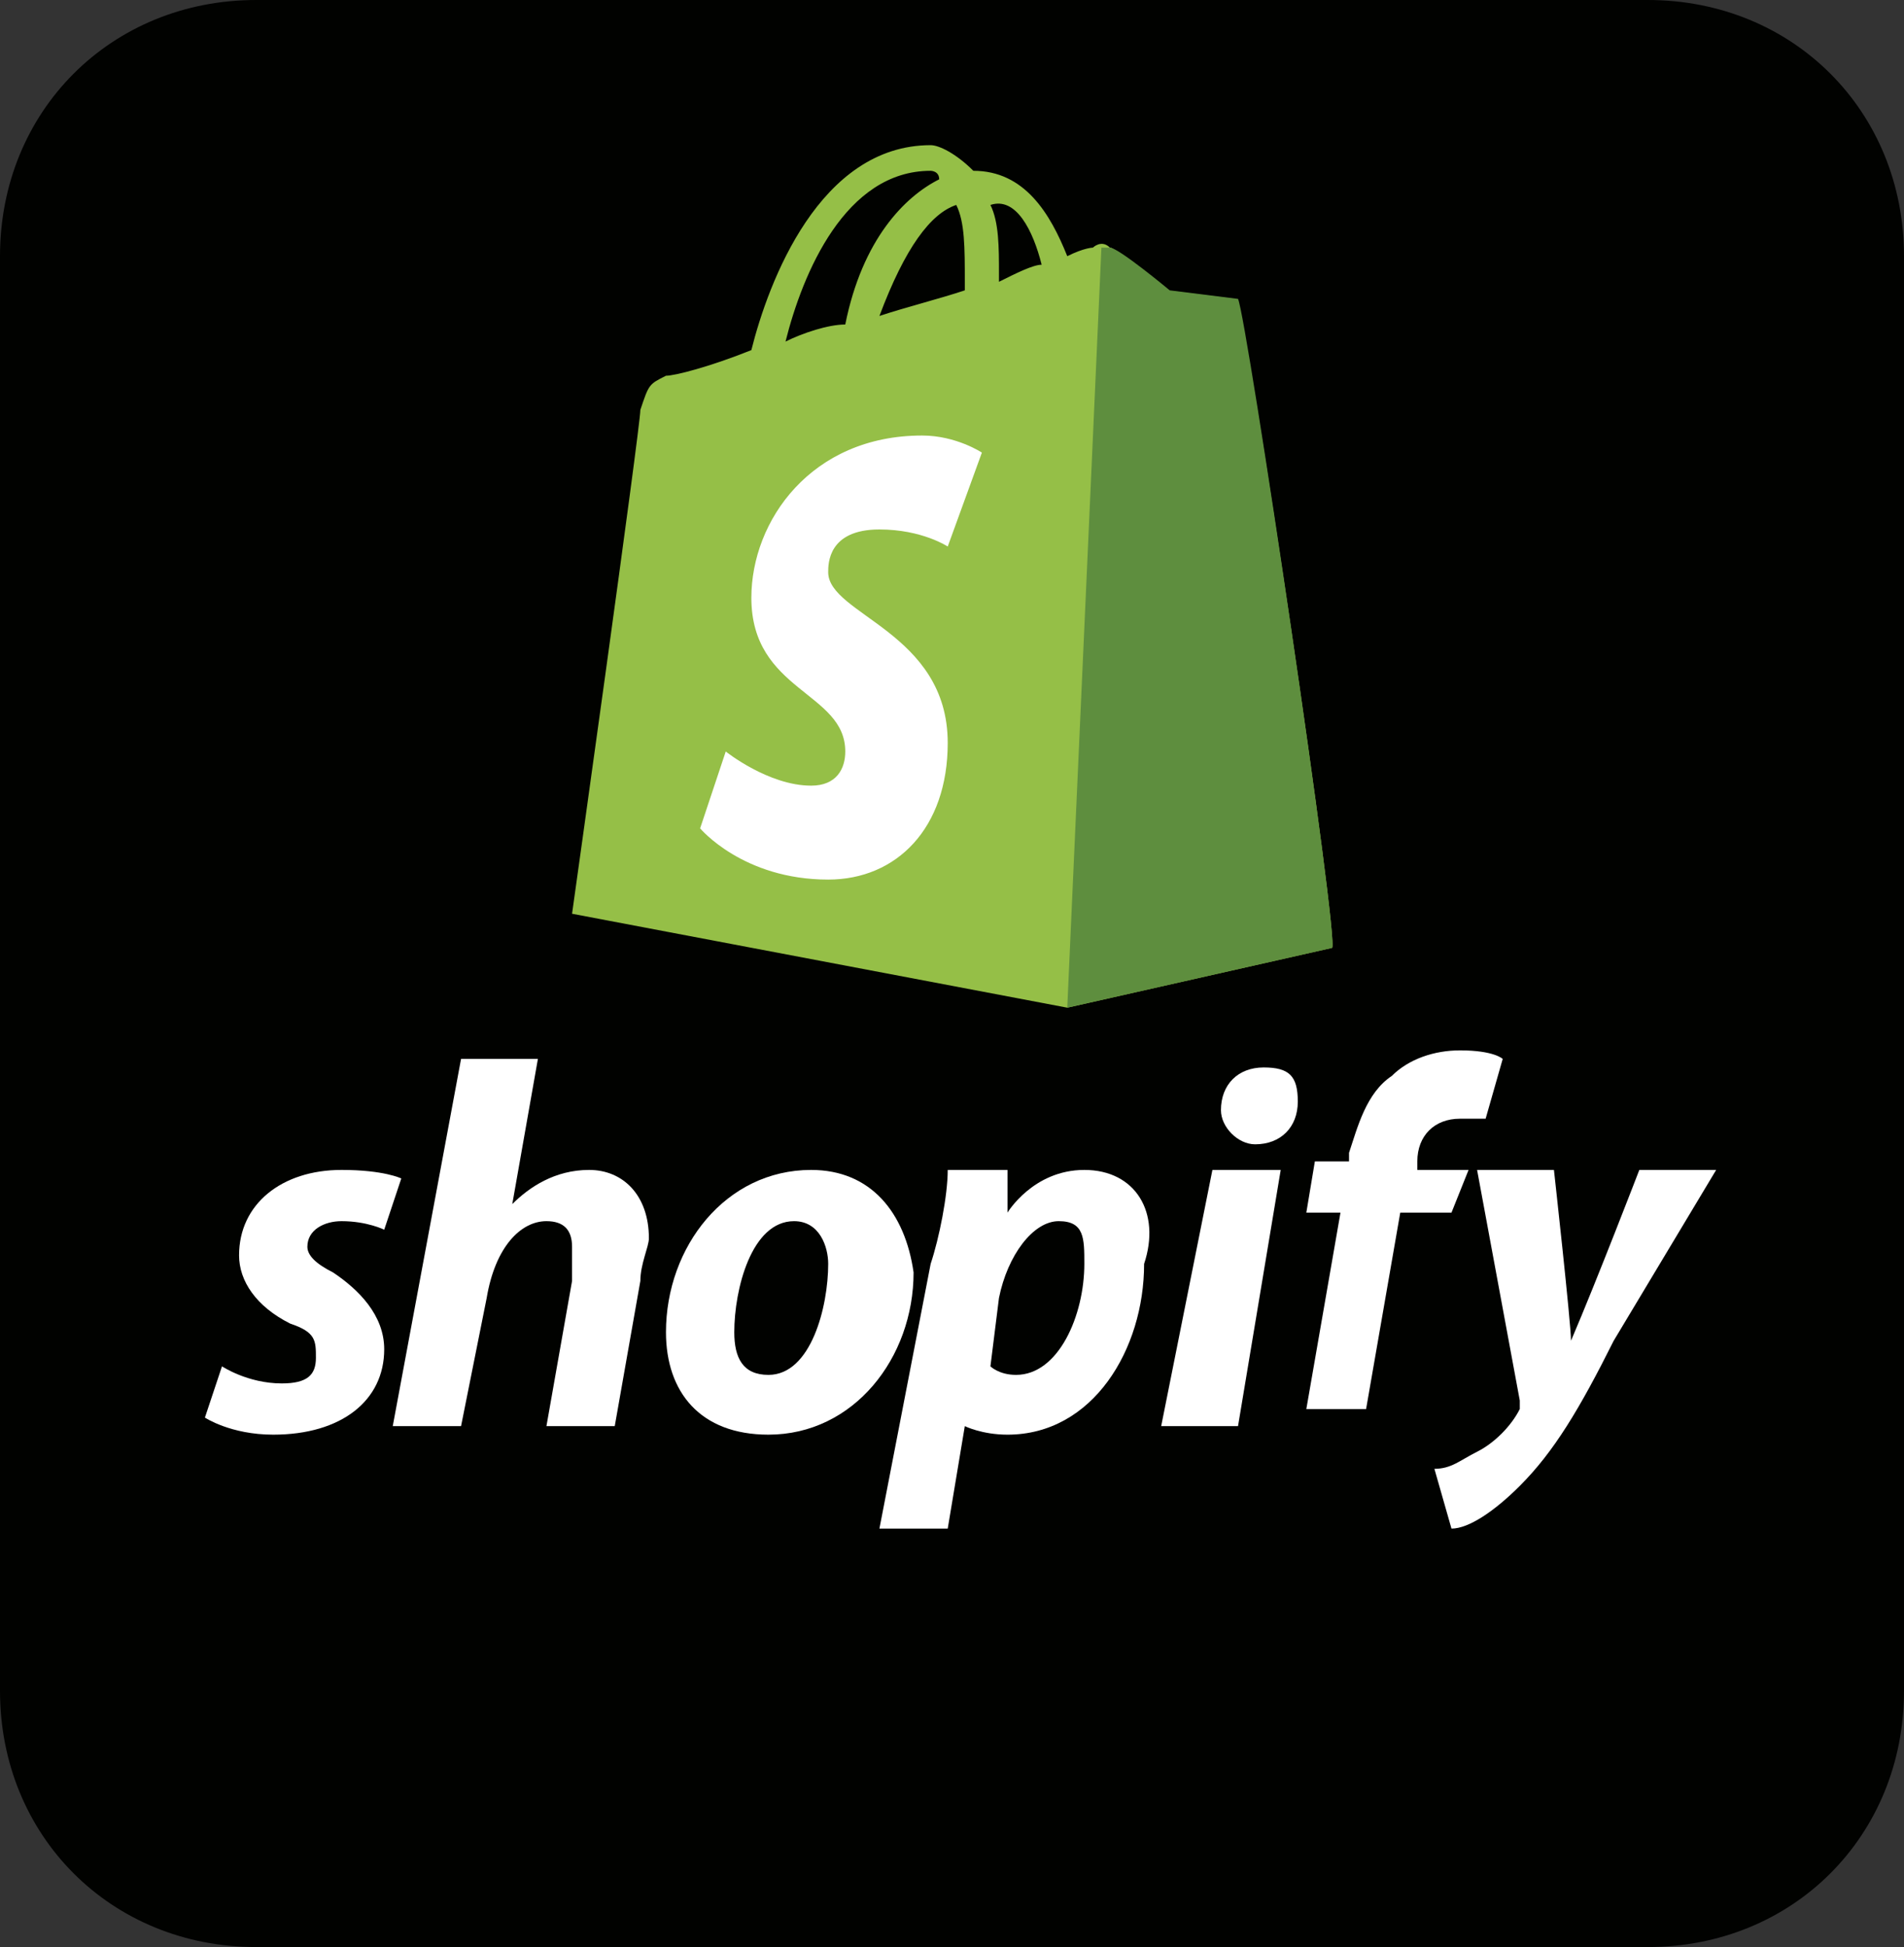 <?xml version="1.0" encoding="utf-8"?>
<!-- Generator: Adobe Illustrator 24.3.0, SVG Export Plug-In . SVG Version: 6.00 Build 0)  -->
<svg version="1.1" id="katman_1" focusable="false" xmlns="http://www.w3.org/2000/svg" xmlns:xlink="http://www.w3.org/1999/xlink"
	 x="0px" y="0px" viewBox="0 0 22.3 22.8" style="enable-background:new 0 0 22.3 22.8;" xml:space="preserve">
<rect x="0" y="0" width="22.3" height="22.8" fill="#333333" stroke="none"/>
<style type="text/css">
	.st0{fill:#010200;}
	.st1{fill:#95BF47;}
	.st2{fill:#5E8E3E;}
	.st3{fill:#FFFFFF;}
</style>
<path class="st0" d="M19.3,22.8H3c-1.7,0-3-1.3-3-3V3c0-1.7,1.3-3,3-3h16.3c1.7,0,3,1.3,3,3v16.8C22.3,21.5,21,22.8,19.3,22.8z"/>
<g>
	<path class="st1" d="M14.5,3.6C14.5,3.6,14.5,3.5,14.5,3.6c-0.1-0.1-0.9-0.1-0.9-0.1S13.1,2.9,13,2.9c-0.1-0.1-0.2,0-0.2,0
		c0,0-0.1,0-0.3,0.1c-0.2-0.5-0.5-1-1.1-1c0,0,0,0,0,0c-0.2-0.2-0.4-0.3-0.5-0.3C9.6,1.7,9,3.3,8.8,4.1C8.3,4.3,7.9,4.4,7.8,4.4
		C7.6,4.5,7.6,4.5,7.5,4.8c0,0.2-0.8,5.9-0.8,5.9l5.8,1.1l3.1-0.7C15.7,11.1,14.6,3.7,14.5,3.6z M12.2,3.1c-0.1,0-0.3,0.1-0.5,0.2
		c0,0,0-0.1,0-0.1c0-0.3,0-0.6-0.1-0.8C11.9,2.3,12.1,2.7,12.2,3.1z M11.2,2.4c0.1,0.2,0.1,0.5,0.1,0.9c0,0,0,0,0,0.1
		c-0.3,0.1-0.7,0.2-1,0.3C10.6,2.9,10.9,2.5,11.2,2.4z M10.9,2C10.9,2,11,2,11,2.1c-0.4,0.2-0.9,0.7-1.1,1.7C9.7,3.8,9.4,3.9,9.2,4
		C9.4,3.2,9.9,2,10.9,2z"/>
	<path id="XMLID_41_" class="st2" d="M14.5,3.5c0,0-0.8-0.1-0.8-0.1S13.1,2.9,13,2.9c0,0-0.1,0-0.1,0l-0.4,8.9l3.1-0.7
		C15.7,11.1,14.6,3.7,14.5,3.5C14.5,3.6,14.5,3.5,14.5,3.5z"/>
	<path id="XMLID_38_" class="st3" d="M11.5,5.3l-0.4,1.1c0,0-0.3-0.2-0.8-0.2c-0.6,0-0.6,0.4-0.6,0.5c0,0.5,1.4,0.7,1.4,2
		c0,1-0.6,1.6-1.4,1.6c-1,0-1.5-0.6-1.5-0.6l0.3-0.9c0,0,0.5,0.4,1,0.4c0.3,0,0.4-0.2,0.4-0.4c0-0.7-1.1-0.7-1.1-1.8
		c0-0.9,0.7-1.9,2-1.9C11.2,5.1,11.5,5.3,11.5,5.3z"/>
</g>
<g>
	<path id="s" class="st3" d="M3.9,14.9c-0.2-0.1-0.3-0.2-0.3-0.3c0-0.2,0.2-0.3,0.4-0.3c0.3,0,0.5,0.1,0.5,0.1l0.2-0.6
		c0,0-0.2-0.1-0.7-0.1c-0.7,0-1.2,0.4-1.2,1c0,0.3,0.2,0.6,0.6,0.8c0.3,0.1,0.3,0.2,0.3,0.4c0,0.2-0.1,0.3-0.4,0.3
		c-0.4,0-0.7-0.2-0.7-0.2l-0.2,0.6c0,0,0.3,0.2,0.8,0.2c0.8,0,1.3-0.4,1.3-1C4.5,15.4,4.2,15.1,3.9,14.9z"/>
	<path id="h" class="st3" d="M6.9,13.7c-0.4,0-0.7,0.2-0.9,0.4l0,0l0.3-1.7H5.4l-0.8,4.3h0.8l0.3-1.5c0.1-0.6,0.4-0.9,0.7-0.9
		c0.2,0,0.3,0.1,0.3,0.3c0,0.1,0,0.3,0,0.4l-0.3,1.7h0.8L7.5,15c0-0.2,0.1-0.4,0.1-0.5C7.6,14,7.3,13.7,6.9,13.7z"/>
	<path id="o" class="st3" d="M9.5,13.7c-1,0-1.7,0.9-1.7,1.9c0,0.7,0.4,1.2,1.2,1.2c1,0,1.7-0.9,1.7-1.9
		C10.6,14.2,10.2,13.7,9.5,13.7z M9,16.1c-0.3,0-0.4-0.2-0.4-0.5c0-0.5,0.2-1.3,0.7-1.3c0.3,0,0.4,0.3,0.4,0.5
		C9.7,15.3,9.5,16.1,9,16.1z"/>
	<path id="p" class="st3" d="M12.7,13.7c-0.6,0-0.9,0.5-0.9,0.5h0l0-0.5h-0.7c0,0.3-0.1,0.8-0.2,1.1l-0.6,3.1h0.8l0.2-1.2h0
		c0,0,0.2,0.1,0.5,0.1c1,0,1.6-1,1.6-2C13.6,14.2,13.3,13.7,12.7,13.7z M11.9,16.1c-0.2,0-0.3-0.1-0.3-0.1l0.1-0.8
		c0.1-0.5,0.4-0.9,0.7-0.9c0.3,0,0.3,0.2,0.3,0.5C12.7,15.4,12.4,16.1,11.9,16.1z"/>
	<path id="dot" class="st3" d="M14.8,12.5c-0.3,0-0.5,0.2-0.5,0.5c0,0.2,0.2,0.4,0.4,0.4h0c0.3,0,0.5-0.2,0.5-0.5
		C15.2,12.6,15.1,12.5,14.8,12.5z"/>
	<polygon id="i" class="st3" points="13.6,16.7 14.5,16.7 15,13.7 14.2,13.7 	"/>
	<path id="f" class="st3" d="M17.2,13.7h-0.6l0-0.1c0-0.3,0.2-0.5,0.5-0.5c0.1,0,0.3,0,0.3,0l0.2-0.7c0,0-0.1-0.1-0.5-0.1
		c-0.3,0-0.6,0.1-0.8,0.3c-0.3,0.2-0.4,0.6-0.5,0.9l0,0.1h-0.4l-0.1,0.6h0.4l-0.4,2.3H16l0.4-2.3h0.6L17.2,13.7z"/>
	<path id="y" class="st3" d="M20.1,13.7h-0.9c0,0-0.5,1.3-0.8,2h0c0-0.2-0.2-2-0.2-2h-0.9l0.5,2.7c0,0.1,0,0.1,0,0.1
		c-0.1,0.2-0.3,0.4-0.5,0.5c-0.2,0.1-0.3,0.2-0.5,0.2l0.2,0.7c0.2,0,0.5-0.2,0.8-0.5c0.4-0.4,0.7-0.9,1.1-1.7L20.1,13.7"/>
</g>
</svg>
